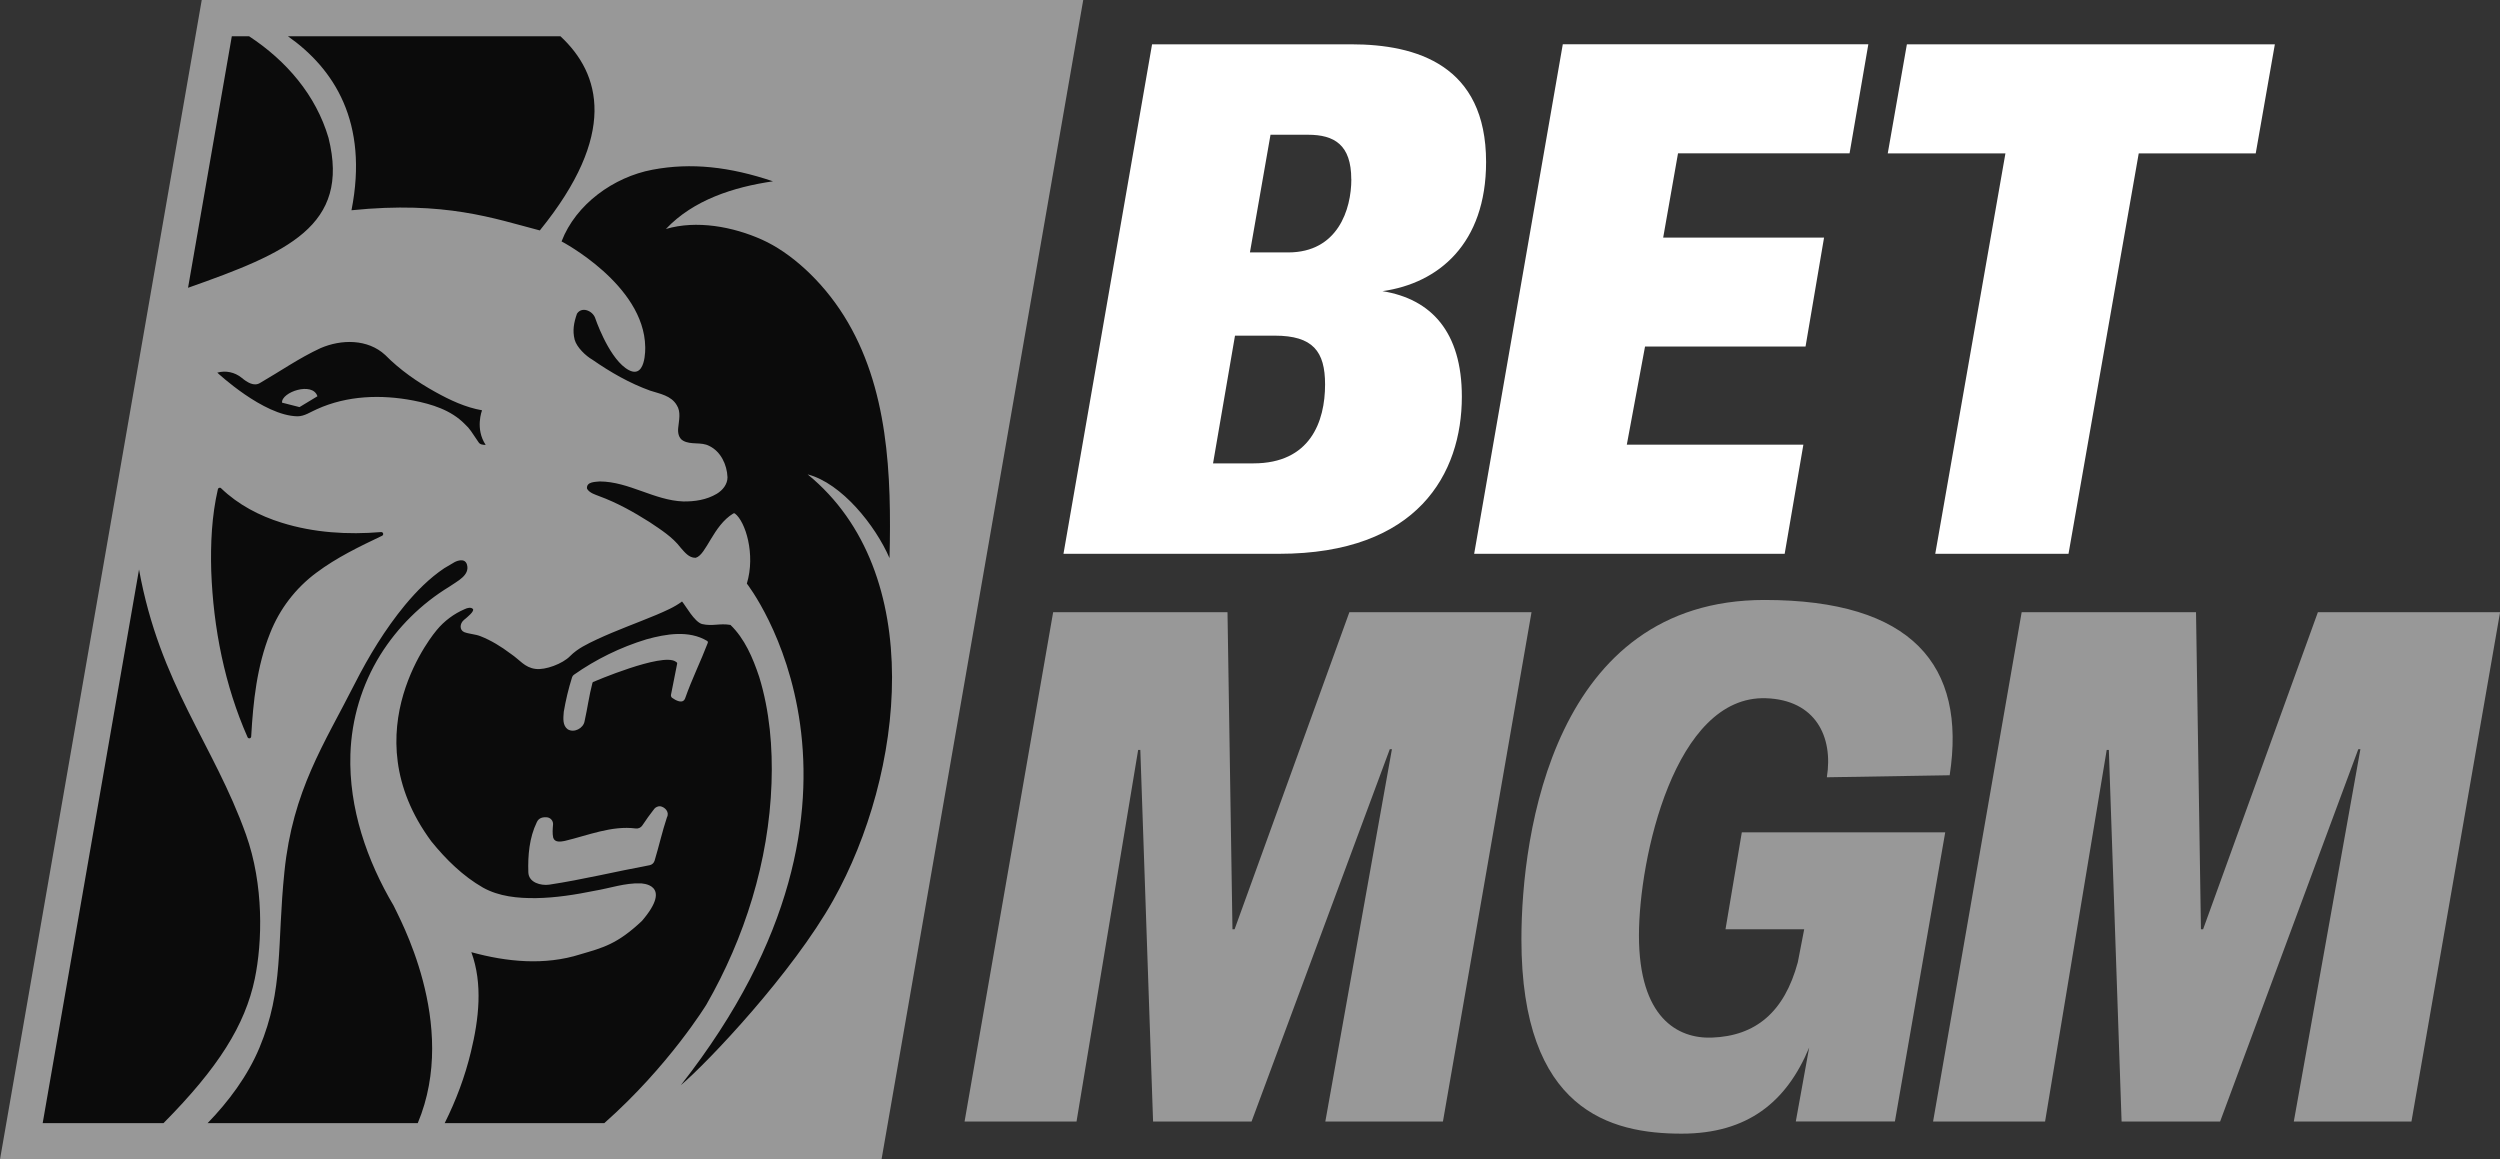 <svg width="69" height="32" viewBox="0 0 69 32" fill="none" xmlns="http://www.w3.org/2000/svg">
<rect x="0" y="0" width="69" height="32" fill="#333333" stroke="none"/>
<g clip-path="url(#clip0_174_3039)">
<path d="M23.912 31.5H0.587L5.981 0.501H29.306L23.912 31.5Z" fill="#0B0B0B"/>
<path d="M8.761 10.937L8.266 11.236L7.784 11.113C7.762 10.823 8.63 10.525 8.761 10.937ZM18.218 22.252C18.188 22.251 18.158 22.257 18.13 22.27C18.102 22.282 18.078 22.3 18.058 22.324C17.942 22.473 17.831 22.626 17.727 22.784C17.708 22.813 17.681 22.836 17.649 22.85C17.618 22.865 17.583 22.87 17.549 22.866C16.881 22.78 16.227 23.058 15.585 23.21C15.476 23.231 15.311 23.26 15.268 23.118C15.243 22.999 15.254 22.879 15.264 22.759C15.268 22.71 15.253 22.662 15.222 22.625C15.191 22.587 15.146 22.563 15.098 22.558C14.983 22.548 14.87 22.57 14.815 22.695C14.609 23.12 14.567 23.608 14.582 24.073C14.589 24.362 14.93 24.448 15.155 24.417C16.084 24.277 17.004 24.051 17.928 23.88C17.96 23.874 17.989 23.86 18.014 23.838C18.038 23.817 18.056 23.788 18.066 23.757C18.186 23.362 18.276 22.954 18.407 22.56C18.486 22.414 18.353 22.271 18.218 22.252ZM15.668 20.128C15.845 20.237 16.1 20.101 16.134 19.908C16.213 19.556 16.259 19.199 16.351 18.85C16.354 18.84 16.359 18.831 16.367 18.824C16.367 18.824 18.276 18.004 18.647 18.26C18.67 18.276 18.695 18.287 18.69 18.314L18.519 19.178C18.516 19.193 18.518 19.209 18.524 19.224C18.529 19.239 18.539 19.252 18.552 19.261C18.642 19.325 18.849 19.448 18.912 19.268C19.094 18.748 19.34 18.254 19.535 17.743C19.538 17.733 19.539 17.722 19.535 17.712C19.532 17.702 19.525 17.694 19.515 17.688C19.014 17.389 18.384 17.495 17.84 17.646C17.125 17.864 16.448 18.195 15.836 18.626C15.813 18.643 15.797 18.667 15.789 18.694C15.69 19.007 15.614 19.327 15.559 19.651V19.661C15.546 19.821 15.523 20.021 15.669 20.129L15.668 20.128ZM5.568 0L0 32H24.33L29.897 0H5.568ZM15.468 1.001C16.587 2.039 17.046 3.715 14.899 6.36C13.636 6.031 12.289 5.54 9.701 5.803C10.179 3.374 9.221 1.898 7.947 1.001H15.468ZM8.745 11.294C8.571 11.368 8.406 11.49 8.21 11.49C7.27 11.476 5.997 10.285 5.997 10.285C6.111 10.253 6.232 10.248 6.348 10.273C6.464 10.297 6.573 10.349 6.666 10.424C6.825 10.556 7.006 10.668 7.17 10.574C7.727 10.252 8.261 9.879 8.846 9.609C9.421 9.36 10.15 9.352 10.632 9.798C11.041 10.212 11.517 10.542 12.018 10.82C12.422 11.044 12.847 11.244 13.304 11.324C13.304 11.324 13.106 11.835 13.405 12.279C13.331 12.279 13.245 12.273 13.204 12.2C13.007 11.915 12.981 11.844 12.823 11.699C12.446 11.317 11.918 11.154 11.405 11.054C10.525 10.885 9.582 10.913 8.745 11.294ZM10.546 14.787C9.921 15.085 9.29 15.388 8.729 15.809C8.157 16.234 7.715 16.812 7.454 17.477C7.091 18.384 6.987 19.361 6.933 20.328C6.93 20.384 6.855 20.398 6.832 20.346C6.201 18.915 5.888 17.339 5.83 15.76C5.809 15.006 5.843 14.24 6.014 13.502C6.016 13.493 6.02 13.485 6.027 13.478C6.033 13.471 6.041 13.466 6.05 13.463C6.059 13.46 6.069 13.46 6.078 13.462C6.087 13.464 6.095 13.469 6.102 13.476C6.575 13.932 7.164 14.238 7.778 14.428C8.661 14.704 9.599 14.762 10.519 14.685C10.578 14.681 10.599 14.761 10.546 14.787H10.546ZM6.398 1.001H6.875C7.903 1.675 8.721 2.626 9.067 3.805C9.673 6.24 7.921 6.98 5.19 7.943L6.398 1.001ZM1.178 30.999L3.837 15.718C4.412 18.897 5.896 20.532 6.789 23.034C7.285 24.423 7.243 26.001 7.032 27.015C6.765 28.291 6.03 29.467 4.512 30.999H1.178ZM11.53 30.999H5.73C6.306 30.404 6.834 29.701 7.162 28.915C7.838 27.292 7.64 26.084 7.851 24.052C8.08 21.812 8.945 20.54 9.788 18.877C10.179 18.108 10.631 17.364 11.177 16.701C11.498 16.316 11.852 15.957 12.263 15.682L12.55 15.513C12.55 15.513 12.825 15.364 12.889 15.584C12.973 15.88 12.618 16.04 12.399 16.194C11.628 16.664 10.977 17.308 10.497 18.075C9.985 18.902 9.701 19.85 9.671 20.823C9.625 22.31 10.13 23.756 10.864 24.996C10.977 25.262 12.681 28.254 11.53 30.999ZM16.678 30.999H12.273C12.586 30.373 12.834 29.713 12.998 29.028C13.216 28.133 13.33 27.154 13.009 26.28C13.984 26.549 15.036 26.653 16.022 26.338C16.641 26.156 17.033 26.062 17.717 25.418C18.608 24.38 17.673 24.381 17.673 24.381C17.25 24.367 16.839 24.513 16.424 24.583C15.887 24.692 15.34 24.78 14.794 24.788C14.295 24.793 13.777 24.747 13.329 24.497C12.778 24.181 12.312 23.724 11.905 23.222C9.651 20.173 12.052 17.392 12.052 17.392C12.259 17.14 12.528 16.94 12.822 16.814C12.896 16.777 13.003 16.749 13.055 16.811C13.091 16.877 12.905 17.028 12.804 17.111C12.684 17.213 12.68 17.389 12.811 17.446C12.953 17.5 13.112 17.502 13.253 17.556C13.551 17.672 13.831 17.844 14.092 18.041L14.095 18.043C14.351 18.215 14.478 18.424 14.781 18.462C15.053 18.499 15.529 18.319 15.732 18.111C15.944 17.896 16.214 17.771 16.48 17.645C17.014 17.396 17.568 17.199 18.112 16.972C18.356 16.866 18.607 16.764 18.824 16.601C18.939 16.737 19.16 17.156 19.374 17.223C19.669 17.292 19.86 17.196 20.161 17.248C20.554 17.628 20.778 18.155 20.953 18.679C21.243 19.621 21.329 20.628 21.294 21.621C21.219 23.77 20.555 25.882 19.497 27.726C19.497 27.726 18.464 29.419 16.679 30.998L16.678 30.999ZM22.998 24.844C21.873 26.853 19.538 29.321 18.79 29.952C25.142 21.863 20.613 16.107 20.613 16.107C20.858 15.298 20.573 14.391 20.284 14.173C20.278 14.169 20.27 14.166 20.262 14.166C20.254 14.166 20.246 14.168 20.239 14.172C19.682 14.509 19.496 15.306 19.207 15.393L19.193 15.395C19.017 15.398 18.896 15.241 18.788 15.119C18.558 14.816 18.235 14.617 17.929 14.41C17.484 14.128 17.024 13.872 16.535 13.693C16.419 13.646 16.281 13.61 16.207 13.497C16.203 13.49 16.2 13.482 16.2 13.474C16.191 13.294 16.427 13.302 16.549 13.288H16.554C17.359 13.292 18.059 13.812 18.86 13.84C19.177 13.844 19.502 13.796 19.784 13.628C19.942 13.533 20.079 13.371 20.079 13.172C20.065 12.819 19.889 12.459 19.577 12.309C19.351 12.187 19.072 12.288 18.852 12.162C18.73 12.093 18.703 11.938 18.719 11.804C18.739 11.6 18.798 11.369 18.68 11.185C18.525 10.916 18.207 10.868 17.945 10.782C17.379 10.578 16.852 10.276 16.352 9.929C16.17 9.825 15.919 9.589 15.86 9.374C15.798 9.124 15.837 8.908 15.924 8.659C16.054 8.455 16.344 8.572 16.422 8.765C16.422 8.765 16.766 9.796 17.263 10.157C17.847 10.579 17.808 9.574 17.808 9.574C17.781 7.857 15.499 6.663 15.499 6.663C15.893 5.636 16.938 4.885 18.009 4.684C19.08 4.482 20.143 4.603 21.334 5.004C20.246 5.163 19.139 5.516 18.379 6.32C19.225 6.07 20.228 6.254 21.034 6.616C21.818 6.968 22.68 7.738 23.293 8.717C24.523 10.682 24.607 13.103 24.551 15.404C24.162 14.505 23.23 13.336 22.291 13.093C25.612 15.808 24.946 21.369 22.998 24.844Z" fill="#989898"/>
<path d="M40.347 10.948C40.347 13.066 39.135 15.285 35.3 15.285H29.352L31.797 1.223H37.295C39.096 1.223 41.016 1.797 41.016 4.471C41.016 6.729 39.702 7.818 38.156 8.036C39.506 8.254 40.347 9.164 40.347 10.948ZM36.572 10.611C36.572 9.7 36.239 9.264 35.183 9.264H34.086L33.48 12.789H34.595C36.16 12.789 36.572 11.64 36.572 10.611ZM37.295 4.947C37.295 3.996 36.827 3.719 36.101 3.719H35.066L34.498 6.967H35.554C36.925 6.967 37.297 5.779 37.297 4.947H37.295ZM46.313 4.233L45.904 6.557H50.344L49.833 9.564H45.403L44.9 12.273H49.773L49.257 15.284H40.687L43.133 1.222H51.566L51.048 4.232H46.312L46.313 4.233ZM62.258 4.233H59.029L57.091 15.284H53.413L55.35 4.233H52.102L52.63 1.223H62.786L62.258 4.233Z" fill="white"/>
<path d="M34.016 25.647H34.075L37.243 16.896H42.27L39.825 30.954H36.579L38.417 20.678H38.358L34.543 30.954H31.825L31.473 20.698H31.413L29.712 30.954H26.622L29.067 16.896H33.879L34.016 25.647ZM60.746 25.647H60.806L63.974 16.896H69.002L66.556 30.954H63.309L65.147 20.678H65.089L61.275 30.954H58.556L58.204 20.698H58.145L56.444 30.954H53.353L55.798 16.896H60.61L60.746 25.647ZM41.991 25.924C41.991 22.994 42.891 16.559 48.7 16.559C52.764 16.559 54.28 18.356 53.811 21.397L50.421 21.453C50.602 20.337 50.111 19.317 48.74 19.271C46.217 19.187 45.235 23.699 45.235 25.818C45.235 28.095 46.307 28.671 47.245 28.638C48.454 28.595 49.248 27.937 49.62 26.557L49.796 25.647H47.624L48.074 22.973H53.688L52.299 30.953H49.564L49.933 28.913C49.307 30.418 48.231 31.289 46.412 31.289C44.455 31.289 41.991 30.656 41.991 25.924Z" fill="#989898"/>
</g>
<defs>
<clipPath id="clip0_174_3039">
<rect width="69" height="32" fill="white"/>
</clipPath>
</defs>
</svg>
